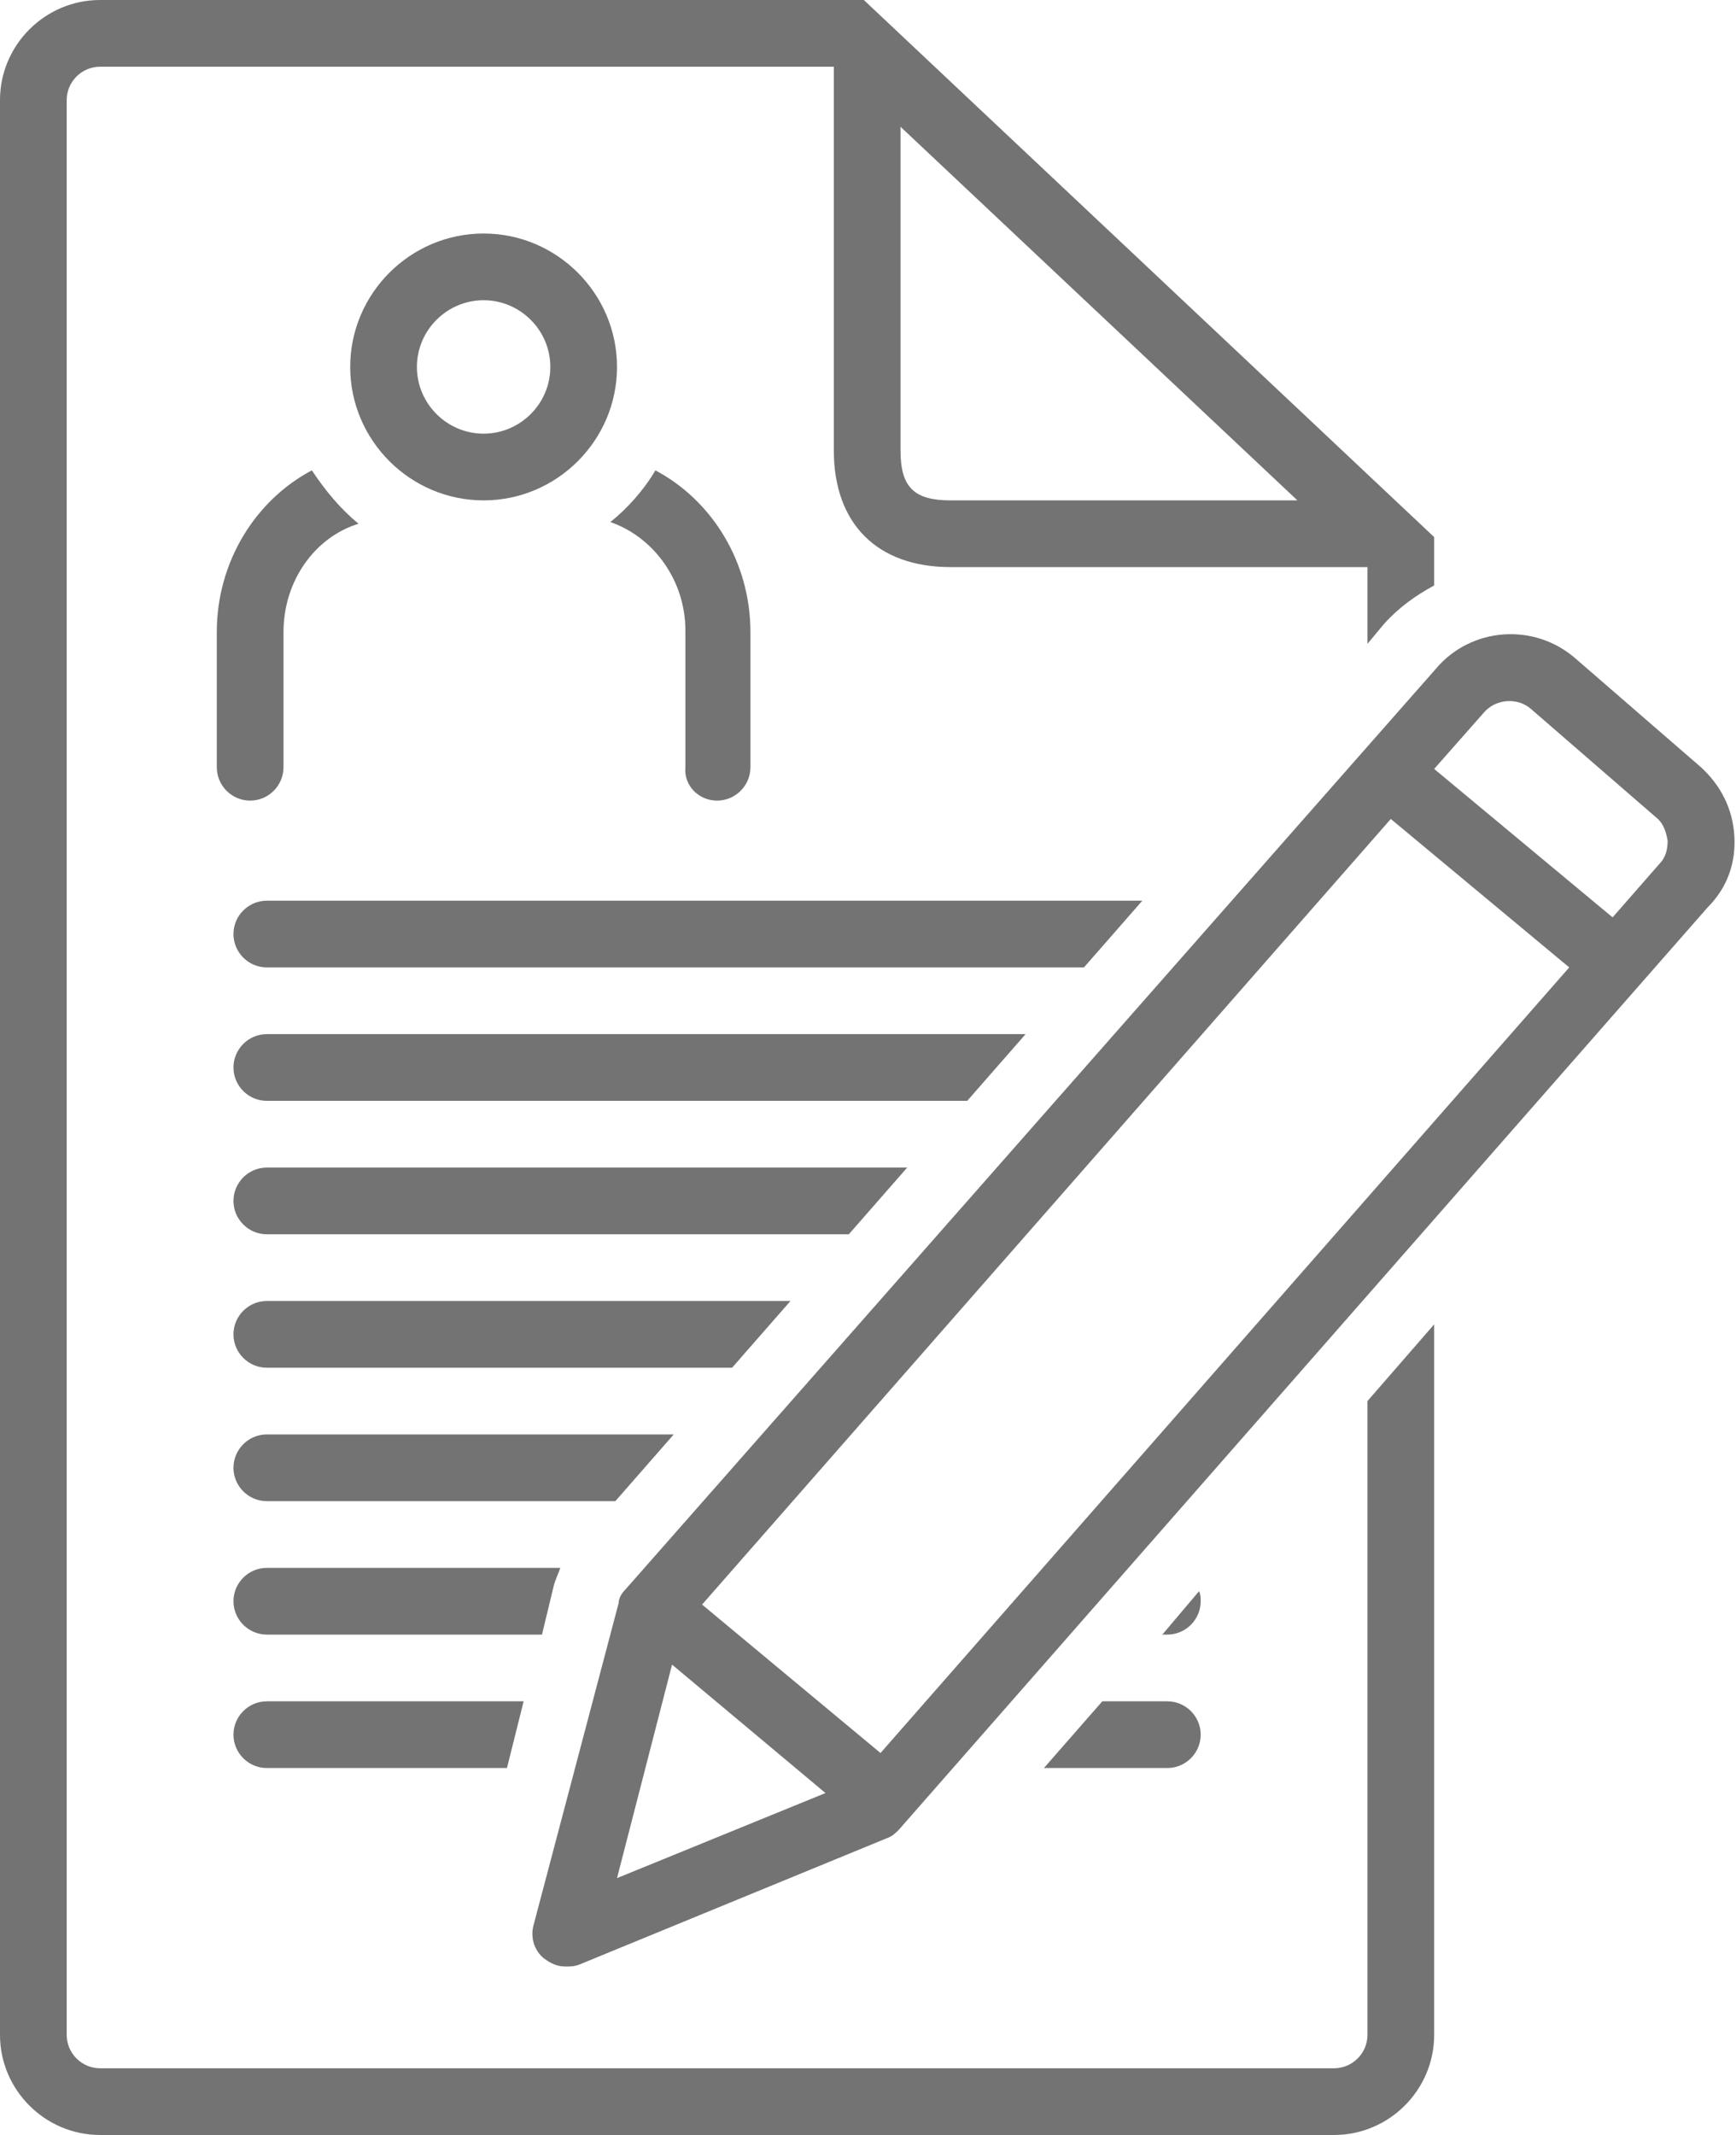 <?xml version="1.0" encoding="UTF-8" standalone="no"?><svg xmlns="http://www.w3.org/2000/svg" xmlns:xlink="http://www.w3.org/1999/xlink" fill="#737373" height="128" preserveAspectRatio="xMidYMid meet" version="1" viewBox="12.0 0.0 104.1 128.0" width="104.1" zoomAndPan="magnify"><g id="change1_1"><path d="M73.5,62H28c-1.1,0-2,0.9-2,2s0.9,2,2,2h42L73.5,62z" fill="inherit"/></g><g id="change1_2"><path d="M80.5,54H28c-1.1,0-2,0.9-2,2s0.9,2,2,2h49L80.5,54z" fill="inherit"/></g><g id="change1_3"><path d="M94,122c0,1.1-0.9,2-2,2H18c-1.1,0-2-0.9-2-2V6c0-1.1,0.9-2,2-2h44v23c0,4.4,2.6,7,7,7h25v4.6l1-1.2c0.9-1,1.9-1.7,3-2.3 v-2.9v0L63.8,0h-0.1H18c-3.3,0-6,2.7-6,6v116c0,3.3,2.7,6,6,6h74c3.3,0,6-2.7,6-6V79.4l-4,4.6V122z M66,27V7.6L89.8,30H69 C66.8,30,66,29.2,66,27z" fill="inherit"/></g><g id="change1_4"><path d="M116,50.1c-0.1-1.6-0.8-3-2-4.1l-7.5-6.5c-2.5-2.2-6.3-1.9-8.4,0.6L49.5,95.3c-0.2,0.2-0.4,0.5-0.4,0.8l-5.1,19.3 c-0.2,0.7,0,1.5,0.6,2c0.4,0.3,0.8,0.5,1.3,0.5c0.3,0,0.5,0,0.8-0.1l18.5-7.6c0.3-0.1,0.5-0.3,0.7-0.5l48.5-55.3 C115.6,53.2,116.1,51.7,116,50.1z M52.3,99.8l9.2,7.7l-12.5,5.1L52.3,99.8z M64.8,105.1l-10.7-8.9l41.3-47.1l10.7,8.9L64.8,105.1z M111.5,51.8l-2.8,3.2L98,46.1l3-3.4c0.7-0.8,2-0.9,2.8-0.2l7.5,6.5c0.4,0.3,0.6,0.8,0.7,1.4C112,50.9,111.9,51.4,111.5,51.8z" fill="inherit"/></g><g id="change1_5"><path d="M30.7,28.2C27.3,30,25,33.7,25,37.9V46c0,1.1,0.9,2,2,2s2-0.9,2-2v-8.1c0-3.1,1.9-5.7,4.5-6.5 C32.4,30.5,31.5,29.4,30.7,28.2z" fill="inherit"/></g><g id="change1_6"><path d="M55,48c1.1,0,2-0.9,2-2v-8.1c0-4.2-2.3-7.9-5.7-9.7c-0.7,1.2-1.7,2.3-2.7,3.1c2.6,0.9,4.5,3.5,4.5,6.5V46 C53,47.1,53.9,48,55,48z" fill="inherit"/></g><g id="change1_7"><path d="M41,14c-4.4,0-8,3.6-8,8c0,4.4,3.6,8,8,8c4.4,0,8-3.6,8-8C49,17.6,45.4,14,41,14z M41,26c-2.2,0-4-1.8-4-4c0-2.2,1.8-4,4-4 s4,1.8,4,4C45,24.2,43.2,26,41,26z" fill="inherit"/></g><g id="change1_8"><path d="M66.4,70H28c-1.1,0-2,0.9-2,2s0.9,2,2,2h34.9L66.4,70z" fill="inherit"/></g><g id="change1_9"><path d="M59.4,78H28c-1.1,0-2,0.9-2,2s0.9,2,2,2h27.9L59.4,78z" fill="inherit"/></g><g id="change1_10"><path d="M52.4,86H28c-1.1,0-2,0.9-2,2s0.9,2,2,2h20.9L52.4,86z" fill="inherit"/></g><g id="change1_11"><path d="M45.2,95.1c0.1-0.4,0.3-0.8,0.4-1.1H28c-1.1,0-2,0.9-2,2s0.9,2,2,2h16.5L45.2,95.1z" fill="inherit"/></g><g id="change1_12"><path d="M84,96c0-0.2,0-0.4-0.1-0.6L81.7,98H82C83.1,98,84,97.1,84,96z" fill="inherit"/></g><g id="change1_13"><path d="M26,104c0,1.1,0.9,2,2,2h14.4l1-4H28C26.9,102,26,102.9,26,104z" fill="inherit"/></g><g id="change1_14"><path d="M84,104c0-1.1-0.9-2-2-2h-3.9l-3.5,4H82C83.1,106,84,105.1,84,104z" fill="inherit"/></g></svg>